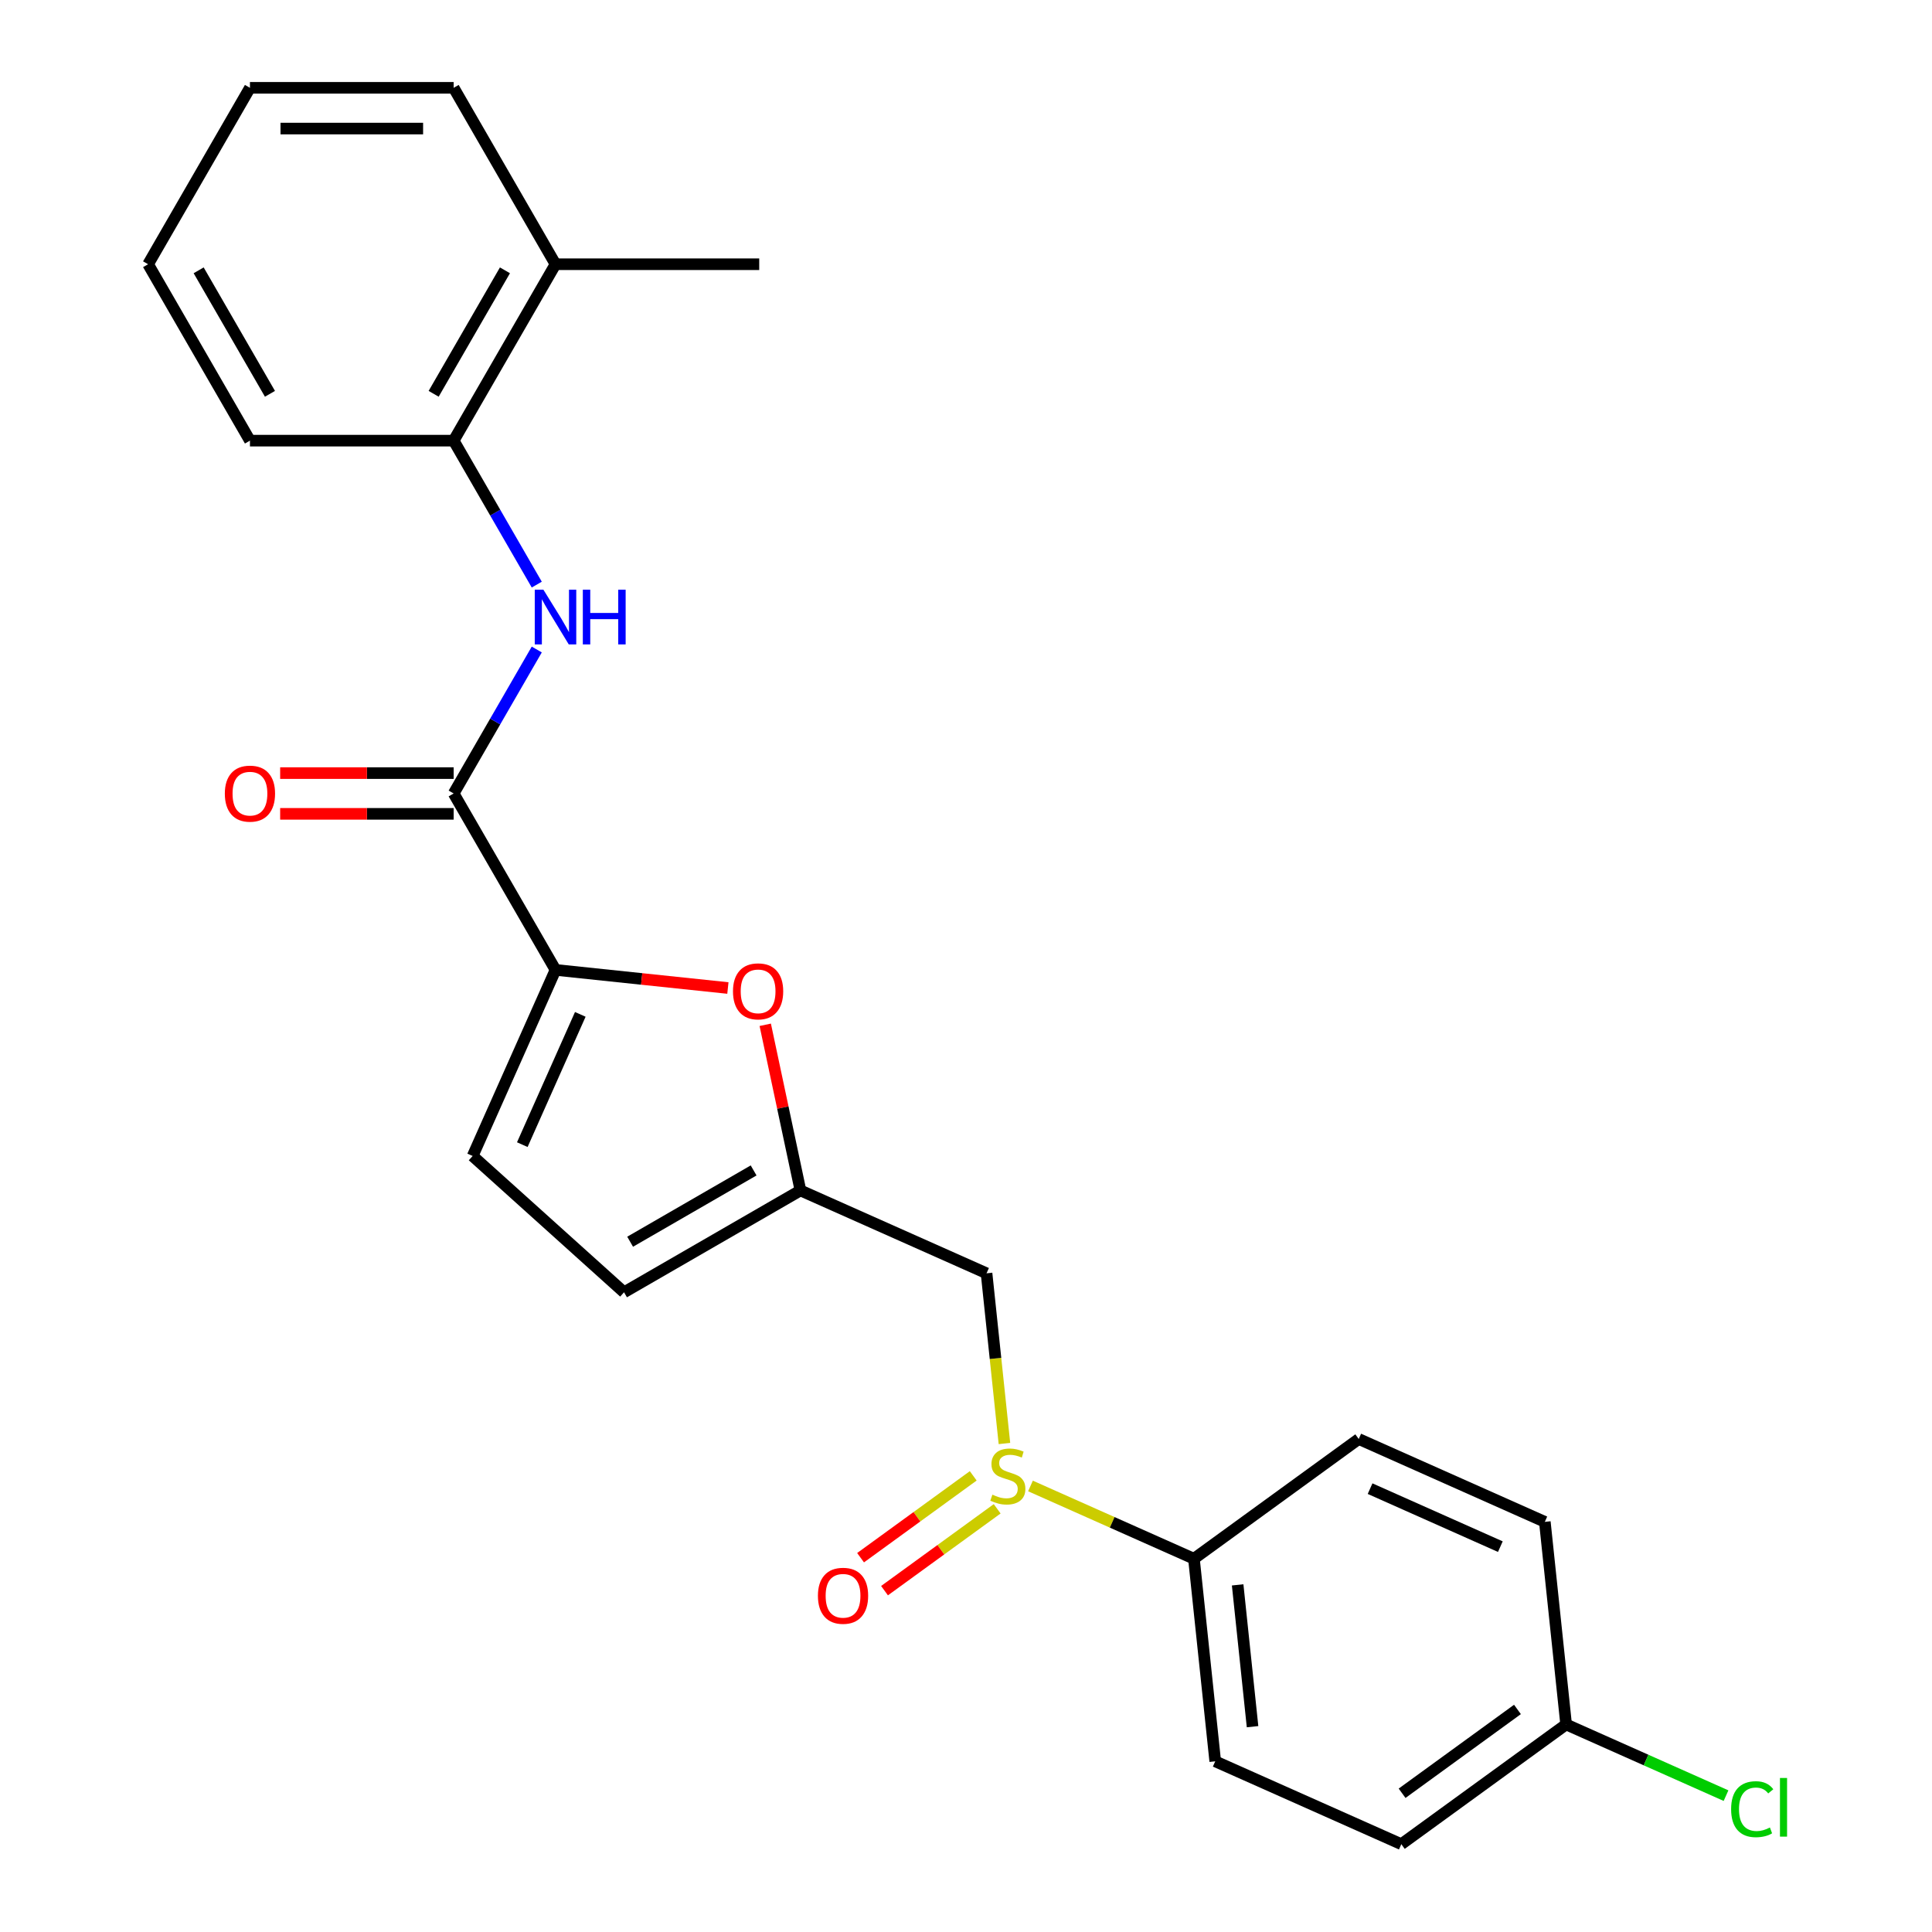 <?xml version='1.0' encoding='iso-8859-1'?>
<svg version='1.1' baseProfile='full'
              xmlns='http://www.w3.org/2000/svg'
                      xmlns:rdkit='http://www.rdkit.org/xml'
                      xmlns:xlink='http://www.w3.org/1999/xlink'
                  xml:space='preserve'
width='1000px' height='1000px' viewBox='0 0 1000 1000'>
<!-- END OF HEADER -->
<rect style='opacity:1.0;fill:#FFFFFF;stroke:none' width='1000' height='1000' x='0' y='0'> </rect>
<path class='bond-0' d='M 287.531,502.014 L 234.812,410.702' style='fill:none;fill-rule:evenodd;stroke:#000000;stroke-width:6px;stroke-linecap:butt;stroke-linejoin:miter;stroke-opacity:1' />
<path class='bond-2' d='M 287.531,502.014 L 332.143,506.703' style='fill:none;fill-rule:evenodd;stroke:#000000;stroke-width:6px;stroke-linecap:butt;stroke-linejoin:miter;stroke-opacity:1' />
<path class='bond-2' d='M 332.143,506.703 L 376.755,511.392' style='fill:none;fill-rule:evenodd;stroke:#FF0000;stroke-width:6px;stroke-linecap:butt;stroke-linejoin:miter;stroke-opacity:1' />
<path class='bond-5' d='M 287.531,502.014 L 244.645,598.336' style='fill:none;fill-rule:evenodd;stroke:#000000;stroke-width:6px;stroke-linecap:butt;stroke-linejoin:miter;stroke-opacity:1' />
<path class='bond-5' d='M 300.362,525.039 L 270.342,592.465' style='fill:none;fill-rule:evenodd;stroke:#000000;stroke-width:6px;stroke-linecap:butt;stroke-linejoin:miter;stroke-opacity:1' />
<path class='bond-3' d='M 234.812,410.702 L 256.323,373.444' style='fill:none;fill-rule:evenodd;stroke:#000000;stroke-width:6px;stroke-linecap:butt;stroke-linejoin:miter;stroke-opacity:1' />
<path class='bond-3' d='M 256.323,373.444 L 277.833,336.186' style='fill:none;fill-rule:evenodd;stroke:#0000FF;stroke-width:6px;stroke-linecap:butt;stroke-linejoin:miter;stroke-opacity:1' />
<path class='bond-11' d='M 234.812,400.158 L 189.911,400.158' style='fill:none;fill-rule:evenodd;stroke:#000000;stroke-width:6px;stroke-linecap:butt;stroke-linejoin:miter;stroke-opacity:1' />
<path class='bond-11' d='M 189.911,400.158 L 145.01,400.158' style='fill:none;fill-rule:evenodd;stroke:#FF0000;stroke-width:6px;stroke-linecap:butt;stroke-linejoin:miter;stroke-opacity:1' />
<path class='bond-11' d='M 234.812,421.246 L 189.911,421.246' style='fill:none;fill-rule:evenodd;stroke:#000000;stroke-width:6px;stroke-linecap:butt;stroke-linejoin:miter;stroke-opacity:1' />
<path class='bond-11' d='M 189.911,421.246 L 145.01,421.246' style='fill:none;fill-rule:evenodd;stroke:#FF0000;stroke-width:6px;stroke-linecap:butt;stroke-linejoin:miter;stroke-opacity:1' />
<path class='bond-1' d='M 519.895,747.158 L 515.265,703.106' style='fill:none;fill-rule:evenodd;stroke:#CCCC00;stroke-width:6px;stroke-linecap:butt;stroke-linejoin:miter;stroke-opacity:1' />
<path class='bond-1' d='M 515.265,703.106 L 510.635,659.054' style='fill:none;fill-rule:evenodd;stroke:#000000;stroke-width:6px;stroke-linecap:butt;stroke-linejoin:miter;stroke-opacity:1' />
<path class='bond-9' d='M 533.372,769.131 L 575.675,787.965' style='fill:none;fill-rule:evenodd;stroke:#CCCC00;stroke-width:6px;stroke-linecap:butt;stroke-linejoin:miter;stroke-opacity:1' />
<path class='bond-9' d='M 575.675,787.965 L 617.978,806.8' style='fill:none;fill-rule:evenodd;stroke:#000000;stroke-width:6px;stroke-linecap:butt;stroke-linejoin:miter;stroke-opacity:1' />
<path class='bond-10' d='M 503.743,763.896 L 474.587,785.079' style='fill:none;fill-rule:evenodd;stroke:#CCCC00;stroke-width:6px;stroke-linecap:butt;stroke-linejoin:miter;stroke-opacity:1' />
<path class='bond-10' d='M 474.587,785.079 L 445.432,806.262' style='fill:none;fill-rule:evenodd;stroke:#FF0000;stroke-width:6px;stroke-linecap:butt;stroke-linejoin:miter;stroke-opacity:1' />
<path class='bond-10' d='M 516.138,780.957 L 486.982,802.139' style='fill:none;fill-rule:evenodd;stroke:#CCCC00;stroke-width:6px;stroke-linecap:butt;stroke-linejoin:miter;stroke-opacity:1' />
<path class='bond-10' d='M 486.982,802.139 L 457.826,823.322' style='fill:none;fill-rule:evenodd;stroke:#FF0000;stroke-width:6px;stroke-linecap:butt;stroke-linejoin:miter;stroke-opacity:1' />
<path class='bond-4' d='M 396.088,530.431 L 405.201,573.3' style='fill:none;fill-rule:evenodd;stroke:#FF0000;stroke-width:6px;stroke-linecap:butt;stroke-linejoin:miter;stroke-opacity:1' />
<path class='bond-4' d='M 405.201,573.3 L 414.313,616.169' style='fill:none;fill-rule:evenodd;stroke:#000000;stroke-width:6px;stroke-linecap:butt;stroke-linejoin:miter;stroke-opacity:1' />
<path class='bond-8' d='M 277.833,302.594 L 256.323,265.336' style='fill:none;fill-rule:evenodd;stroke:#0000FF;stroke-width:6px;stroke-linecap:butt;stroke-linejoin:miter;stroke-opacity:1' />
<path class='bond-8' d='M 256.323,265.336 L 234.812,228.078' style='fill:none;fill-rule:evenodd;stroke:#000000;stroke-width:6px;stroke-linecap:butt;stroke-linejoin:miter;stroke-opacity:1' />
<path class='bond-6' d='M 414.313,616.169 L 510.635,659.054' style='fill:none;fill-rule:evenodd;stroke:#000000;stroke-width:6px;stroke-linecap:butt;stroke-linejoin:miter;stroke-opacity:1' />
<path class='bond-24' d='M 414.313,616.169 L 323.001,668.888' style='fill:none;fill-rule:evenodd;stroke:#000000;stroke-width:6px;stroke-linecap:butt;stroke-linejoin:miter;stroke-opacity:1' />
<path class='bond-24' d='M 390.072,605.814 L 326.154,642.717' style='fill:none;fill-rule:evenodd;stroke:#000000;stroke-width:6px;stroke-linecap:butt;stroke-linejoin:miter;stroke-opacity:1' />
<path class='bond-7' d='M 244.645,598.336 L 323.001,668.888' style='fill:none;fill-rule:evenodd;stroke:#000000;stroke-width:6px;stroke-linecap:butt;stroke-linejoin:miter;stroke-opacity:1' />
<path class='bond-12' d='M 234.812,228.078 L 287.531,136.766' style='fill:none;fill-rule:evenodd;stroke:#000000;stroke-width:6px;stroke-linecap:butt;stroke-linejoin:miter;stroke-opacity:1' />
<path class='bond-12' d='M 224.457,203.838 L 261.36,139.919' style='fill:none;fill-rule:evenodd;stroke:#000000;stroke-width:6px;stroke-linecap:butt;stroke-linejoin:miter;stroke-opacity:1' />
<path class='bond-19' d='M 234.812,228.078 L 129.374,228.078' style='fill:none;fill-rule:evenodd;stroke:#000000;stroke-width:6px;stroke-linecap:butt;stroke-linejoin:miter;stroke-opacity:1' />
<path class='bond-13' d='M 617.978,806.8 L 629,911.66' style='fill:none;fill-rule:evenodd;stroke:#000000;stroke-width:6px;stroke-linecap:butt;stroke-linejoin:miter;stroke-opacity:1' />
<path class='bond-13' d='M 640.604,820.325 L 648.318,893.727' style='fill:none;fill-rule:evenodd;stroke:#000000;stroke-width:6px;stroke-linecap:butt;stroke-linejoin:miter;stroke-opacity:1' />
<path class='bond-14' d='M 617.978,806.8 L 703.279,744.825' style='fill:none;fill-rule:evenodd;stroke:#000000;stroke-width:6px;stroke-linecap:butt;stroke-linejoin:miter;stroke-opacity:1' />
<path class='bond-20' d='M 287.531,136.766 L 392.968,136.766' style='fill:none;fill-rule:evenodd;stroke:#000000;stroke-width:6px;stroke-linecap:butt;stroke-linejoin:miter;stroke-opacity:1' />
<path class='bond-21' d='M 287.531,136.766 L 234.812,45.455' style='fill:none;fill-rule:evenodd;stroke:#000000;stroke-width:6px;stroke-linecap:butt;stroke-linejoin:miter;stroke-opacity:1' />
<path class='bond-17' d='M 629,911.66 L 725.322,954.545' style='fill:none;fill-rule:evenodd;stroke:#000000;stroke-width:6px;stroke-linecap:butt;stroke-linejoin:miter;stroke-opacity:1' />
<path class='bond-16' d='M 703.279,744.825 L 799.602,787.71' style='fill:none;fill-rule:evenodd;stroke:#000000;stroke-width:6px;stroke-linecap:butt;stroke-linejoin:miter;stroke-opacity:1' />
<path class='bond-16' d='M 709.151,770.522 L 776.576,800.542' style='fill:none;fill-rule:evenodd;stroke:#000000;stroke-width:6px;stroke-linecap:butt;stroke-linejoin:miter;stroke-opacity:1' />
<path class='bond-15' d='M 810.623,892.571 L 799.602,787.71' style='fill:none;fill-rule:evenodd;stroke:#000000;stroke-width:6px;stroke-linecap:butt;stroke-linejoin:miter;stroke-opacity:1' />
<path class='bond-18' d='M 810.623,892.571 L 852.006,910.996' style='fill:none;fill-rule:evenodd;stroke:#000000;stroke-width:6px;stroke-linecap:butt;stroke-linejoin:miter;stroke-opacity:1' />
<path class='bond-18' d='M 852.006,910.996 L 893.389,929.421' style='fill:none;fill-rule:evenodd;stroke:#00CC00;stroke-width:6px;stroke-linecap:butt;stroke-linejoin:miter;stroke-opacity:1' />
<path class='bond-26' d='M 810.623,892.571 L 725.322,954.545' style='fill:none;fill-rule:evenodd;stroke:#000000;stroke-width:6px;stroke-linecap:butt;stroke-linejoin:miter;stroke-opacity:1' />
<path class='bond-26' d='M 785.433,884.807 L 725.722,928.189' style='fill:none;fill-rule:evenodd;stroke:#000000;stroke-width:6px;stroke-linecap:butt;stroke-linejoin:miter;stroke-opacity:1' />
<path class='bond-22' d='M 129.374,228.078 L 76.655,136.766' style='fill:none;fill-rule:evenodd;stroke:#000000;stroke-width:6px;stroke-linecap:butt;stroke-linejoin:miter;stroke-opacity:1' />
<path class='bond-22' d='M 139.728,203.838 L 102.825,139.919' style='fill:none;fill-rule:evenodd;stroke:#000000;stroke-width:6px;stroke-linecap:butt;stroke-linejoin:miter;stroke-opacity:1' />
<path class='bond-25' d='M 234.812,45.455 L 129.374,45.455' style='fill:none;fill-rule:evenodd;stroke:#000000;stroke-width:6px;stroke-linecap:butt;stroke-linejoin:miter;stroke-opacity:1' />
<path class='bond-25' d='M 218.996,66.542 L 145.19,66.542' style='fill:none;fill-rule:evenodd;stroke:#000000;stroke-width:6px;stroke-linecap:butt;stroke-linejoin:miter;stroke-opacity:1' />
<path class='bond-23' d='M 76.655,136.766 L 129.374,45.455' style='fill:none;fill-rule:evenodd;stroke:#000000;stroke-width:6px;stroke-linecap:butt;stroke-linejoin:miter;stroke-opacity:1' />
<path  class='atom-2' d='M 513.656 773.634
Q 513.976 773.754, 515.296 774.314
Q 516.616 774.874, 518.056 775.234
Q 519.536 775.554, 520.976 775.554
Q 523.656 775.554, 525.216 774.274
Q 526.776 772.954, 526.776 770.674
Q 526.776 769.114, 525.976 768.154
Q 525.216 767.194, 524.016 766.674
Q 522.816 766.154, 520.816 765.554
Q 518.296 764.794, 516.776 764.074
Q 515.296 763.354, 514.216 761.834
Q 513.176 760.314, 513.176 757.754
Q 513.176 754.194, 515.576 751.994
Q 518.016 749.794, 522.816 749.794
Q 526.096 749.794, 529.816 751.354
L 528.896 754.434
Q 525.496 753.034, 522.936 753.034
Q 520.176 753.034, 518.656 754.194
Q 517.136 755.314, 517.176 757.274
Q 517.176 758.794, 517.936 759.714
Q 518.736 760.634, 519.856 761.154
Q 521.016 761.674, 522.936 762.274
Q 525.496 763.074, 527.016 763.874
Q 528.536 764.674, 529.616 766.314
Q 530.736 767.914, 530.736 770.674
Q 530.736 774.594, 528.096 776.714
Q 525.496 778.794, 521.136 778.794
Q 518.616 778.794, 516.696 778.234
Q 514.816 777.714, 512.576 776.794
L 513.656 773.634
' fill='#CCCC00'/>
<path  class='atom-3' d='M 379.391 513.115
Q 379.391 506.315, 382.751 502.515
Q 386.111 498.715, 392.391 498.715
Q 398.671 498.715, 402.031 502.515
Q 405.391 506.315, 405.391 513.115
Q 405.391 519.995, 401.991 523.915
Q 398.591 527.795, 392.391 527.795
Q 386.151 527.795, 382.751 523.915
Q 379.391 520.035, 379.391 513.115
M 392.391 524.595
Q 396.711 524.595, 399.031 521.715
Q 401.391 518.795, 401.391 513.115
Q 401.391 507.555, 399.031 504.755
Q 396.711 501.915, 392.391 501.915
Q 388.071 501.915, 385.711 504.715
Q 383.391 507.515, 383.391 513.115
Q 383.391 518.835, 385.711 521.715
Q 388.071 524.595, 392.391 524.595
' fill='#FF0000'/>
<path  class='atom-4' d='M 281.271 305.23
L 290.551 320.23
Q 291.471 321.71, 292.951 324.39
Q 294.431 327.07, 294.511 327.23
L 294.511 305.23
L 298.271 305.23
L 298.271 333.55
L 294.391 333.55
L 284.431 317.15
Q 283.271 315.23, 282.031 313.03
Q 280.831 310.83, 280.471 310.15
L 280.471 333.55
L 276.791 333.55
L 276.791 305.23
L 281.271 305.23
' fill='#0000FF'/>
<path  class='atom-4' d='M 301.671 305.23
L 305.511 305.23
L 305.511 317.27
L 319.991 317.27
L 319.991 305.23
L 323.831 305.23
L 323.831 333.55
L 319.991 333.55
L 319.991 320.47
L 305.511 320.47
L 305.511 333.55
L 301.671 333.55
L 301.671 305.23
' fill='#0000FF'/>
<path  class='atom-11' d='M 423.355 825.969
Q 423.355 819.169, 426.715 815.369
Q 430.075 811.569, 436.355 811.569
Q 442.635 811.569, 445.995 815.369
Q 449.355 819.169, 449.355 825.969
Q 449.355 832.849, 445.955 836.769
Q 442.555 840.649, 436.355 840.649
Q 430.115 840.649, 426.715 836.769
Q 423.355 832.889, 423.355 825.969
M 436.355 837.449
Q 440.675 837.449, 442.995 834.569
Q 445.355 831.649, 445.355 825.969
Q 445.355 820.409, 442.995 817.609
Q 440.675 814.769, 436.355 814.769
Q 432.035 814.769, 429.675 817.569
Q 427.355 820.369, 427.355 825.969
Q 427.355 831.689, 429.675 834.569
Q 432.035 837.449, 436.355 837.449
' fill='#FF0000'/>
<path  class='atom-12' d='M 116.374 410.782
Q 116.374 403.982, 119.734 400.182
Q 123.094 396.382, 129.374 396.382
Q 135.654 396.382, 139.014 400.182
Q 142.374 403.982, 142.374 410.782
Q 142.374 417.662, 138.974 421.582
Q 135.574 425.462, 129.374 425.462
Q 123.134 425.462, 119.734 421.582
Q 116.374 417.702, 116.374 410.782
M 129.374 422.262
Q 133.694 422.262, 136.014 419.382
Q 138.374 416.462, 138.374 410.782
Q 138.374 405.222, 136.014 402.422
Q 133.694 399.582, 129.374 399.582
Q 125.054 399.582, 122.694 402.382
Q 120.374 405.182, 120.374 410.782
Q 120.374 416.502, 122.694 419.382
Q 125.054 422.262, 129.374 422.262
' fill='#FF0000'/>
<path  class='atom-19' d='M 896.025 936.436
Q 896.025 929.396, 899.305 925.716
Q 902.625 921.996, 908.905 921.996
Q 914.745 921.996, 917.865 926.116
L 915.225 928.276
Q 912.945 925.276, 908.905 925.276
Q 904.625 925.276, 902.345 928.156
Q 900.105 930.996, 900.105 936.436
Q 900.105 942.036, 902.425 944.916
Q 904.785 947.796, 909.345 947.796
Q 912.465 947.796, 916.105 945.916
L 917.225 948.916
Q 915.745 949.876, 913.505 950.436
Q 911.265 950.996, 908.785 950.996
Q 902.625 950.996, 899.305 947.236
Q 896.025 943.476, 896.025 936.436
' fill='#00CC00'/>
<path  class='atom-19' d='M 921.305 920.276
L 924.985 920.276
L 924.985 950.636
L 921.305 950.636
L 921.305 920.276
' fill='#00CC00'/>
</svg>
